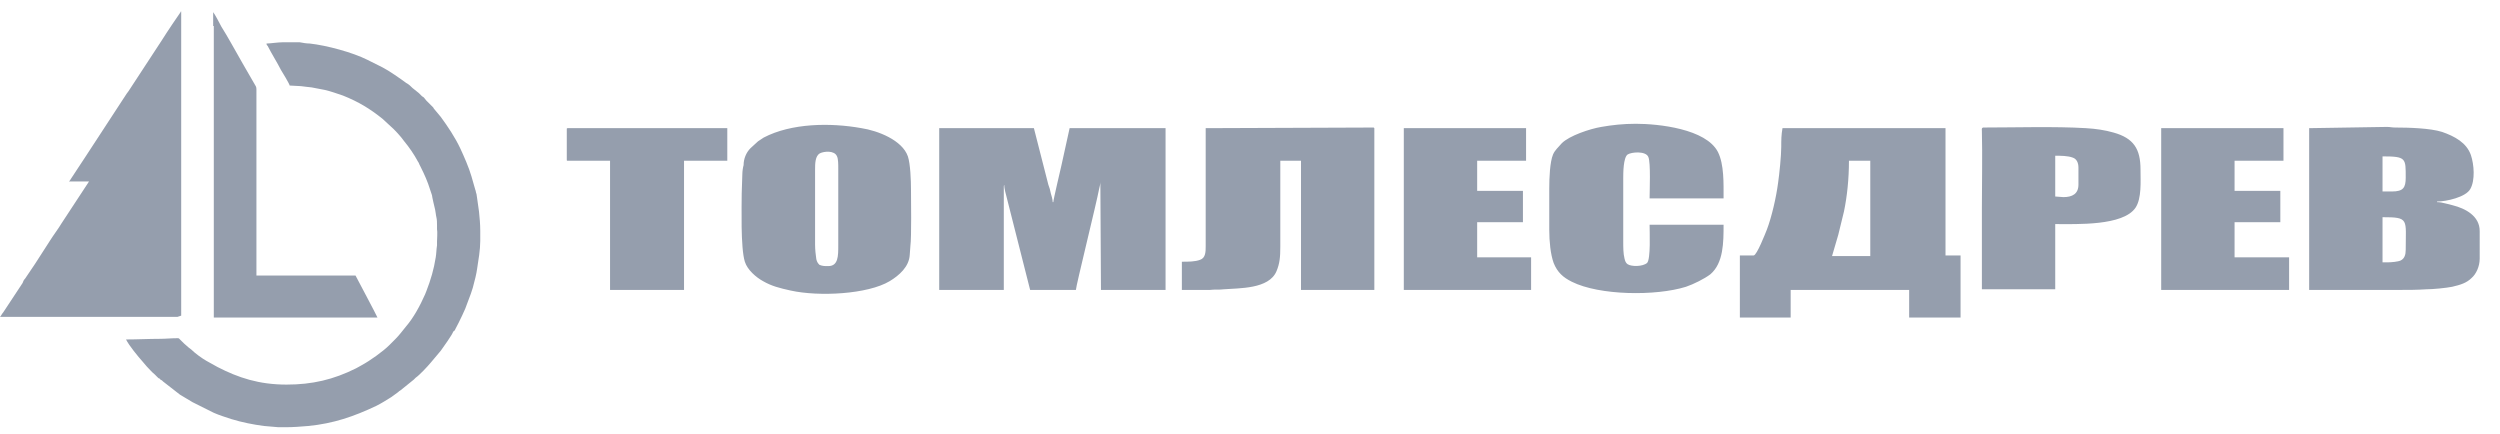 <svg
	width="98"
	height="17"
	viewBox="0 0 98 17"
	fill="none"
	xmlns="http://www.w3.org/2000/svg"
>
	<path
		fill-rule="evenodd"
		clip-rule="evenodd"
		d="M7.103 12.373V0.453C7.078 0.453 7.103 0.428 7.078 0.477L6.759 0.944C6.734 0.969 6.734 0.993 6.71 1.018C6.685 1.042 6.39 1.509 6.341 1.583L5.038 3.574C5.014 3.599 4.989 3.648 4.965 3.672L3.343 6.155C3.171 6.425 2.949 6.744 2.777 7.015C2.753 7.064 2.728 7.089 2.704 7.113C2.777 7.113 2.826 7.113 2.9 7.113C2.974 7.113 3.023 7.113 3.097 7.113C3.146 7.113 3.22 7.113 3.293 7.113C3.367 7.113 3.416 7.113 3.49 7.113L2.409 8.76C2.31 8.932 2.089 9.227 1.966 9.423C1.892 9.546 1.819 9.645 1.745 9.767C1.548 10.087 1.204 10.603 0.983 10.923C0.934 10.972 0.909 11.021 0.885 11.095L0.172 12.176C0.147 12.201 0.147 12.225 0.123 12.25C0.074 12.299 0.049 12.373 0 12.422H6.857C6.882 12.422 6.931 12.422 6.955 12.422L7.103 12.373Z"
		fill="#959EAD"
	/>
	<path
		fill-rule="evenodd"
		clip-rule="evenodd"
		d="M11.011 2.738C11.06 2.812 11.355 3.304 11.355 3.353L11.797 3.377C11.969 3.402 12.018 3.402 12.215 3.426L12.731 3.525C12.953 3.574 13.223 3.672 13.444 3.746C14.059 3.992 14.501 4.262 14.992 4.655L15.312 4.95C15.435 5.049 15.73 5.368 15.828 5.516C16.049 5.786 16.221 6.032 16.393 6.351C16.418 6.376 16.418 6.4 16.442 6.45C16.467 6.499 16.467 6.499 16.492 6.548C16.639 6.843 16.762 7.113 16.86 7.433L16.934 7.654C16.934 7.703 17.032 8.121 17.057 8.219C17.081 8.317 17.081 8.416 17.106 8.514C17.131 8.612 17.131 8.735 17.131 8.834C17.131 8.883 17.131 8.932 17.131 8.981C17.155 9.079 17.131 9.399 17.131 9.473C17.131 9.522 17.131 9.571 17.131 9.62C17.106 9.767 17.106 9.94 17.081 10.087C17.008 10.554 16.885 10.972 16.713 11.414C16.688 11.463 16.688 11.488 16.664 11.537C16.467 11.979 16.221 12.446 15.902 12.815C15.779 12.963 15.656 13.135 15.508 13.282L15.263 13.528C15.017 13.774 14.501 14.142 14.181 14.314C14.108 14.364 14.034 14.388 13.96 14.437C13.075 14.88 12.24 15.076 11.232 15.076C10.151 15.076 9.34 14.806 8.529 14.388C8.381 14.314 8.234 14.216 8.086 14.142C7.914 14.044 7.644 13.847 7.496 13.7L7.398 13.626C7.275 13.528 7.152 13.405 7.054 13.307C7.005 13.258 7.029 13.258 6.931 13.258C6.71 13.258 6.489 13.282 6.267 13.282C5.825 13.282 5.383 13.307 4.94 13.307C5.063 13.552 5.407 13.97 5.604 14.191L5.751 14.364C5.85 14.462 5.948 14.585 6.071 14.683C6.095 14.708 6.12 14.732 6.144 14.757C6.169 14.781 6.169 14.781 6.194 14.806C6.218 14.831 6.218 14.831 6.243 14.831C6.267 14.855 6.267 14.855 6.292 14.88C6.317 14.904 6.317 14.904 6.341 14.904C6.366 14.929 6.366 14.929 6.39 14.953C6.611 15.125 6.833 15.297 7.054 15.47L7.545 15.764L8.381 16.182C8.602 16.28 8.848 16.354 9.069 16.428C9.462 16.551 9.954 16.649 10.347 16.698L10.912 16.747C10.962 16.747 11.011 16.747 11.06 16.747C11.109 16.747 11.134 16.747 11.207 16.747C11.502 16.747 11.797 16.723 12.092 16.698C13.075 16.6 13.862 16.33 14.747 15.912C14.943 15.814 15.14 15.691 15.336 15.568L15.607 15.371C15.631 15.347 15.656 15.322 15.705 15.297L16.221 14.88C16.246 14.855 16.27 14.831 16.295 14.806C16.442 14.708 16.762 14.364 16.885 14.216L17.278 13.749C17.327 13.675 17.745 13.11 17.77 12.987C17.794 12.987 17.77 12.987 17.794 12.987C17.794 12.987 17.794 12.963 17.819 12.963C17.819 12.938 17.843 12.938 17.843 12.913C17.942 12.717 18.015 12.594 18.114 12.373L18.237 12.102C18.31 11.906 18.384 11.709 18.458 11.512C18.482 11.414 18.532 11.316 18.556 11.193C18.605 11.021 18.679 10.726 18.704 10.529C18.753 10.21 18.826 9.792 18.826 9.448C18.826 9.399 18.826 9.301 18.826 9.251C18.826 9.178 18.826 9.153 18.826 9.055C18.826 8.784 18.802 8.539 18.777 8.293C18.753 8.121 18.728 7.949 18.704 7.777C18.704 7.728 18.679 7.654 18.679 7.605C18.654 7.556 18.654 7.482 18.63 7.433L18.482 6.916C18.384 6.572 18.188 6.13 18.04 5.811C17.843 5.393 17.549 4.95 17.278 4.582L17.032 4.287C17.008 4.262 17.008 4.262 16.983 4.213L16.762 3.992C16.737 3.967 16.737 3.967 16.713 3.943L16.614 3.82C16.59 3.795 16.565 3.795 16.541 3.771C16.492 3.721 16.467 3.697 16.418 3.648L16.172 3.451C16.098 3.377 16.025 3.304 15.926 3.254C15.73 3.107 15.238 2.763 14.992 2.64C14.943 2.615 14.894 2.591 14.845 2.566C14.747 2.517 14.648 2.468 14.55 2.419L14.402 2.345C13.813 2.05 12.805 1.78 12.141 1.706C12.018 1.706 11.871 1.681 11.748 1.657H11.306C11.232 1.657 11.158 1.657 11.085 1.657C10.888 1.657 10.593 1.706 10.446 1.706C10.446 1.755 10.47 1.78 10.495 1.804C10.642 2.099 10.863 2.443 11.011 2.738ZM8.381 1.018V12.446H14.796C14.771 12.373 13.96 10.849 13.936 10.8H10.052V3.844C10.052 3.721 10.052 3.623 10.052 3.5C10.052 3.402 10.028 3.377 9.954 3.254C9.659 2.738 9.34 2.198 9.069 1.706C8.946 1.485 8.799 1.239 8.676 1.042C8.627 0.944 8.406 0.526 8.356 0.477V1.018H8.381Z"
		fill="#959EAD"
	/>
	<path
		fill-rule="evenodd"
		clip-rule="evenodd"
		d="M93.395 7.506V6.13C94.329 6.13 94.304 6.204 94.304 6.966C94.304 7.359 94.206 7.506 93.763 7.506H93.395ZM93.395 10.259V8.514C94.452 8.514 94.304 8.588 94.304 9.792C94.304 9.989 94.255 10.136 94.108 10.21C94.009 10.259 93.739 10.284 93.591 10.284H93.395V10.259ZM90.519 5.024V11.365H94.034C94.403 11.365 94.747 11.365 95.115 11.34C95.361 11.34 95.877 11.291 96.123 11.242C96.442 11.168 96.688 11.095 96.885 10.898C97.057 10.751 97.204 10.456 97.204 10.136V9.055C97.204 8.465 96.639 8.17 96.147 8.047C96.049 8.022 95.975 7.998 95.853 7.973C95.754 7.949 95.656 7.924 95.533 7.924V7.899C95.902 7.899 96.664 7.727 96.836 7.408C97.032 7.064 96.983 6.449 96.86 6.081C96.688 5.589 96.221 5.343 95.73 5.171C95.263 5.024 94.427 4.999 93.886 4.999C93.763 4.999 93.69 4.975 93.567 4.975L90.519 5.024ZM84.719 5.024V11.365H89.733V10.087H87.595V8.711H89.389V7.482H87.595V6.302H89.512V5.024H84.719ZM80.565 7.703V6.105C80.787 6.105 81.057 6.105 81.254 6.179C81.401 6.228 81.475 6.376 81.475 6.572V7.236C81.475 7.605 81.229 7.727 80.885 7.727L80.565 7.703ZM77.69 5.147C77.714 6.105 77.69 7.187 77.69 8.145C77.69 9.202 77.69 10.284 77.69 11.34H80.565V8.784C81.426 8.784 83.22 8.858 83.711 8.145C83.957 7.777 83.908 7.113 83.908 6.646C83.908 5.835 83.638 5.417 82.851 5.196C82.507 5.098 82.163 5.048 81.77 5.024C80.541 4.95 78.992 4.999 77.739 4.999C77.665 5.024 77.69 5.073 77.69 5.147ZM72.283 8.293C72.406 7.703 72.479 7.015 72.479 6.302H73.315V10.038H71.816L72.061 9.202C72.135 8.907 72.209 8.588 72.283 8.293ZM69.825 5.761C69.825 6.105 69.751 6.818 69.702 7.162C69.628 7.727 69.456 8.489 69.26 9.005C69.21 9.128 68.867 10.013 68.744 10.013H68.203V12.446H70.194V11.365H74.839V12.446H76.854V10.013H76.264V5.024H69.874C69.825 5.294 69.825 5.491 69.825 5.761ZM60.879 6.056C60.756 6.351 60.731 6.966 60.731 7.383V9.005C60.731 9.472 60.78 9.964 60.903 10.308C61.051 10.677 61.272 10.873 61.616 11.045C62.697 11.586 64.909 11.611 66.089 11.242C66.384 11.144 66.826 10.922 67.048 10.751C67.564 10.308 67.564 9.497 67.564 8.809H64.664C64.664 9.079 64.713 10.161 64.565 10.308C64.393 10.456 63.951 10.456 63.803 10.357C63.73 10.308 63.705 10.234 63.681 10.136C63.631 9.939 63.631 9.694 63.631 9.472V6.99C63.631 6.794 63.631 6.179 63.803 6.056C63.951 5.958 64.516 5.909 64.615 6.154C64.713 6.376 64.664 7.482 64.664 7.777H67.564C67.564 7.187 67.588 6.449 67.343 5.958C66.876 5.048 65.008 4.852 64.123 4.852C63.631 4.852 63.189 4.901 62.771 4.975C62.329 5.048 61.518 5.319 61.223 5.614C61.075 5.786 60.953 5.884 60.879 6.056ZM55.029 5.024V11.365H60.019V10.087H57.905V8.711H59.699V7.482H57.905V6.302H59.822V5.024H55.029ZM47.263 5.024V9.645C47.263 9.866 47.263 10.111 47.042 10.185C46.845 10.259 46.599 10.259 46.329 10.259V11.365H47.435C47.607 11.34 47.803 11.365 47.975 11.34C48.565 11.291 49.745 11.34 50.04 10.628C50.163 10.333 50.188 10.087 50.188 9.669V6.302H50.999V11.365H53.874V6.671V5.024C53.85 4.999 53.874 5.024 53.85 4.999L47.263 5.024ZM36.817 5.024V11.365H39.349V7.383V7.31C39.373 7.26 39.324 7.285 39.373 7.26C39.349 7.334 39.447 7.678 39.472 7.777L40.381 11.365H42.175C42.175 11.217 42.986 7.949 43.085 7.408C43.109 7.31 43.134 7.211 43.134 7.138L43.158 11.365H45.69V5.024H41.929L41.61 6.474C41.585 6.597 41.29 7.826 41.29 7.924H41.266C41.266 7.826 41.217 7.654 41.192 7.58C41.168 7.457 41.143 7.359 41.094 7.236L40.529 5.024H36.817ZM32 10.161C31.976 10.013 31.951 9.767 31.951 9.595V6.646C31.951 6.425 31.951 6.105 32.148 6.007C32.295 5.933 32.713 5.884 32.811 6.13C32.86 6.228 32.86 6.449 32.86 6.597V9.62C32.86 10.038 32.86 10.431 32.467 10.431C32.32 10.431 32.246 10.431 32.123 10.382C32.049 10.308 32.025 10.259 32 10.161ZM29.1 6.818L29.075 7.58C29.075 8.072 29.026 9.718 29.198 10.259C29.297 10.579 29.641 10.873 29.911 11.021C30.255 11.217 30.55 11.291 30.992 11.389C32.098 11.635 34.016 11.537 34.876 11.021C35.244 10.8 35.638 10.456 35.662 9.989C35.662 9.89 35.687 9.743 35.687 9.645C35.736 9.3 35.711 7.777 35.711 7.457C35.711 7.064 35.687 6.425 35.589 6.13C35.367 5.491 34.409 5.122 33.77 5.024C32.541 4.803 31.017 4.827 29.936 5.393C29.862 5.442 29.788 5.491 29.714 5.54L29.419 5.81C29.247 5.982 29.149 6.228 29.149 6.474C29.125 6.548 29.1 6.72 29.1 6.818ZM28.51 5.024H22.267C22.218 5.024 22.218 5.024 22.218 5.073V6.253C22.218 6.302 22.218 6.302 22.267 6.302H23.914V11.365H26.814V6.302H28.51V5.024Z"
		fill="#959EAD"
	/>
</svg>
